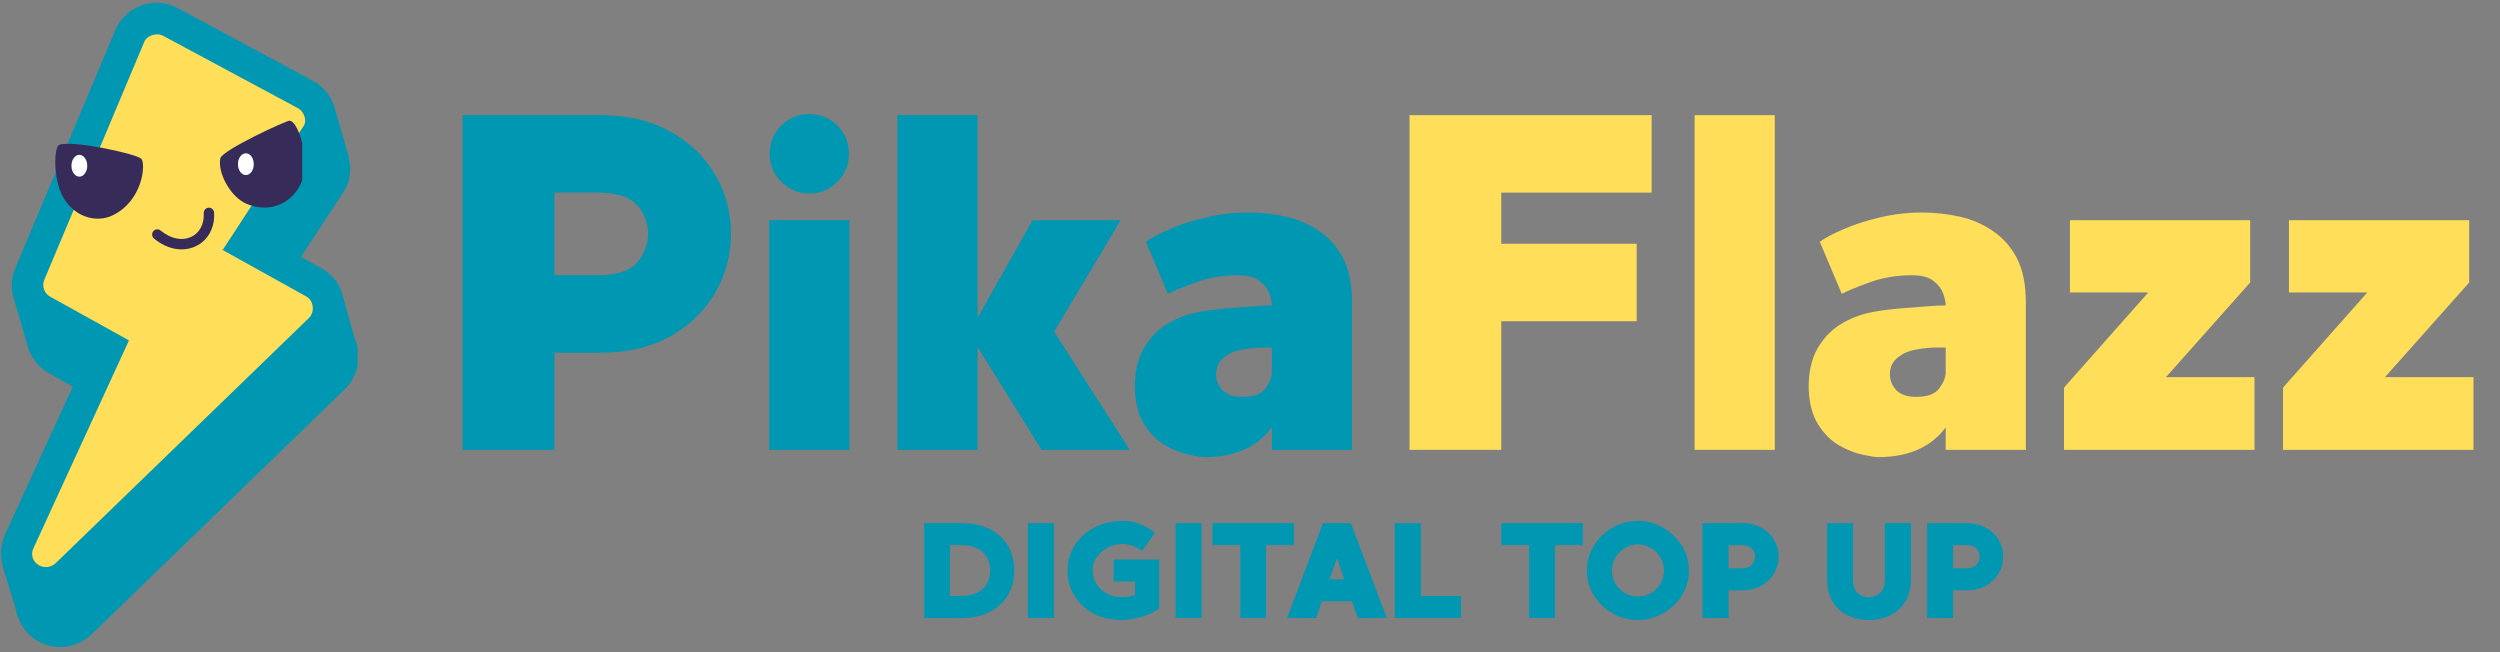 <svg xmlns="http://www.w3.org/2000/svg" xmlns:xlink="http://www.w3.org/1999/xlink" width="230" zoomAndPan="magnify" viewBox="0 0 172.5 45" height="60" preserveAspectRatio="xMidYMid meet" version="1.0"><rect x="0" y="0" width="172.5" height="45" fill="#808080" stroke="none"/><defs><g/><clipPath id="21d650c2a7"><path d="M 0 0.066 L 24.68 0.066 L 24.68 44.934 L 0 44.934 Z M 0 0.066 " clip-rule="nonzero"/></clipPath><clipPath id="1e13a99b2c"><path d="M 3.648 8.289 L 20.852 8.289 L 20.852 17.262 L 3.648 17.262 Z M 3.648 8.289 " clip-rule="nonzero"/></clipPath></defs><g fill="#0097b2" fill-opacity="1"><g transform="translate(29.611, 31.04)"><g><path d="M 11.812 -23.094 C 13.688 -23.094 15.289 -22.719 16.625 -21.969 C 17.969 -21.227 19.004 -20.234 19.734 -18.984 C 20.461 -17.742 20.828 -16.391 20.828 -14.922 C 20.828 -13.441 20.461 -12.078 19.734 -10.828 C 19.004 -9.586 17.969 -8.586 16.625 -7.828 C 15.289 -7.078 13.688 -6.703 11.812 -6.703 L 8.641 -6.703 L 8.641 0 L 2.312 0 L 2.312 -23.094 Z M 11.578 -12.047 C 12.941 -12.047 13.867 -12.344 14.359 -12.938 C 14.859 -13.531 15.109 -14.191 15.109 -14.922 C 15.109 -15.641 14.859 -16.289 14.359 -16.875 C 13.867 -17.457 12.941 -17.75 11.578 -17.75 L 8.641 -17.75 L 8.641 -12.047 Z M 11.578 -12.047 "/></g></g></g><g fill="#0097b2" fill-opacity="1"><g transform="translate(51.421, 31.04)"><g><path d="M 7.156 -20.422 C 7.156 -19.68 6.891 -19.039 6.359 -18.5 C 5.836 -17.957 5.191 -17.688 4.422 -17.688 C 3.672 -17.688 3.023 -17.957 2.484 -18.5 C 1.953 -19.039 1.688 -19.68 1.688 -20.422 C 1.688 -21.191 1.953 -21.844 2.484 -22.375 C 3.023 -22.906 3.672 -23.172 4.422 -23.172 C 5.191 -23.172 5.836 -22.906 6.359 -22.375 C 6.891 -21.844 7.156 -21.191 7.156 -20.422 Z M 7.188 -15.844 L 7.188 0 L 1.656 0 L 1.656 -15.844 Z M 7.188 -15.844 "/></g></g></g><g fill="#0097b2" fill-opacity="1"><g transform="translate(60.264, 31.04)"><g><path d="M 17.688 0 L 11.609 0 L 7.188 -7.094 L 7.188 0 L 1.656 0 L 1.656 -23.094 L 7.188 -23.094 L 7.188 -9.109 L 10.984 -15.844 L 17.062 -15.844 L 12.469 -8.156 Z M 17.688 0 "/></g></g></g><g fill="#0097b2" fill-opacity="1"><g transform="translate(77.29, 31.04)"><g><path d="M 8.844 -16.375 C 9.719 -16.375 10.578 -16.281 11.422 -16.094 C 12.273 -15.906 13.047 -15.57 13.734 -15.094 C 14.43 -14.625 14.984 -13.992 15.391 -13.203 C 15.797 -12.41 16 -11.395 16 -10.156 C 16 -9 16 -7.816 16 -6.609 C 16 -5.41 16 -4.312 16 -3.312 C 16 -2.312 16 -1.508 16 -0.906 C 16 -0.301 16 0 16 0 L 10.469 0 L 10.469 -1.547 C 9.445 -0.18 7.895 0.5 5.812 0.5 C 5.594 0.5 5.227 0.441 4.719 0.328 C 4.207 0.223 3.672 0.008 3.109 -0.312 C 2.555 -0.633 2.082 -1.102 1.688 -1.719 C 1.289 -2.332 1.066 -3.145 1.016 -4.156 C 0.992 -5.301 1.195 -6.25 1.625 -7 C 2.062 -7.75 2.629 -8.328 3.328 -8.734 C 4.035 -9.141 4.773 -9.406 5.547 -9.531 C 6.047 -9.625 6.602 -9.695 7.219 -9.75 C 7.844 -9.801 8.445 -9.848 9.031 -9.891 C 9.613 -9.941 10.094 -9.969 10.469 -9.969 C 10.469 -10.188 10.41 -10.457 10.297 -10.781 C 10.18 -11.113 9.957 -11.406 9.625 -11.656 C 9.301 -11.914 8.812 -12.047 8.156 -12.047 C 7.07 -12.047 6.082 -11.879 5.188 -11.547 C 4.301 -11.223 3.672 -10.961 3.297 -10.766 L 1.781 -14.359 C 2.176 -14.641 2.727 -14.93 3.438 -15.234 C 4.156 -15.547 4.977 -15.812 5.906 -16.031 C 6.832 -16.258 7.812 -16.375 8.844 -16.375 Z M 8.422 -3.656 C 9.211 -3.656 9.75 -3.852 10.031 -4.25 C 10.32 -4.645 10.469 -5.008 10.469 -5.344 C 10.469 -5.52 10.469 -5.738 10.469 -6 C 10.469 -6.27 10.469 -6.516 10.469 -6.734 C 10.469 -6.953 10.469 -7.062 10.469 -7.062 C 10.469 -7.062 10.266 -7.062 9.859 -7.062 C 9.461 -7.062 9.016 -7.02 8.516 -6.938 C 8.023 -6.863 7.617 -6.707 7.297 -6.469 C 6.898 -6.207 6.676 -5.848 6.625 -5.391 C 6.582 -4.941 6.707 -4.539 7 -4.188 C 7.301 -3.832 7.773 -3.656 8.422 -3.656 Z M 8.422 -3.656 "/></g></g></g><g fill="#ffde59" fill-opacity="1"><g transform="translate(94.946, 31.04)"><g><path d="M 19.016 -17.75 L 8.641 -17.75 L 8.641 -14.219 L 17.984 -14.219 L 17.984 -8.875 L 8.641 -8.875 L 8.641 0 L 2.312 0 L 2.312 -23.094 L 19.016 -23.094 Z M 19.016 -17.75 "/></g></g></g><g fill="#ffde59" fill-opacity="1"><g transform="translate(115.271, 31.04)"><g><path d="M 7.188 -23.094 L 7.188 0 L 1.656 0 L 1.656 -23.094 Z M 7.188 -23.094 "/></g></g></g><g fill="#ffde59" fill-opacity="1"><g transform="translate(123.784, 31.04)"><g><path d="M 8.844 -16.375 C 9.719 -16.375 10.578 -16.281 11.422 -16.094 C 12.273 -15.906 13.047 -15.57 13.734 -15.094 C 14.43 -14.625 14.984 -13.992 15.391 -13.203 C 15.797 -12.41 16 -11.395 16 -10.156 C 16 -9 16 -7.816 16 -6.609 C 16 -5.41 16 -4.312 16 -3.312 C 16 -2.312 16 -1.508 16 -0.906 C 16 -0.301 16 0 16 0 L 10.469 0 L 10.469 -1.547 C 9.445 -0.18 7.895 0.5 5.812 0.5 C 5.594 0.5 5.227 0.441 4.719 0.328 C 4.207 0.223 3.672 0.008 3.109 -0.312 C 2.555 -0.633 2.082 -1.102 1.688 -1.719 C 1.289 -2.332 1.066 -3.145 1.016 -4.156 C 0.992 -5.301 1.195 -6.25 1.625 -7 C 2.062 -7.75 2.629 -8.328 3.328 -8.734 C 4.035 -9.141 4.773 -9.406 5.547 -9.531 C 6.047 -9.625 6.602 -9.695 7.219 -9.75 C 7.844 -9.801 8.445 -9.848 9.031 -9.891 C 9.613 -9.941 10.094 -9.969 10.469 -9.969 C 10.469 -10.188 10.41 -10.457 10.297 -10.781 C 10.18 -11.113 9.957 -11.406 9.625 -11.656 C 9.301 -11.914 8.812 -12.047 8.156 -12.047 C 7.07 -12.047 6.082 -11.879 5.188 -11.547 C 4.301 -11.223 3.672 -10.961 3.297 -10.766 L 1.781 -14.359 C 2.176 -14.641 2.727 -14.93 3.438 -15.234 C 4.156 -15.547 4.977 -15.812 5.906 -16.031 C 6.832 -16.258 7.812 -16.375 8.844 -16.375 Z M 8.422 -3.656 C 9.211 -3.656 9.75 -3.852 10.031 -4.25 C 10.32 -4.645 10.469 -5.008 10.469 -5.344 C 10.469 -5.52 10.469 -5.738 10.469 -6 C 10.469 -6.27 10.469 -6.516 10.469 -6.734 C 10.469 -6.953 10.469 -7.062 10.469 -7.062 C 10.469 -7.062 10.266 -7.062 9.859 -7.062 C 9.461 -7.062 9.016 -7.02 8.516 -6.938 C 8.023 -6.863 7.617 -6.707 7.297 -6.469 C 6.898 -6.207 6.676 -5.848 6.625 -5.391 C 6.582 -4.941 6.707 -4.539 7 -4.188 C 7.301 -3.832 7.773 -3.656 8.422 -3.656 Z M 8.422 -3.656 "/></g></g></g><g fill="#ffde59" fill-opacity="1"><g transform="translate(141.106, 31.04)"><g><path d="M 8.344 -5.016 L 14.453 -5.016 L 14.453 0 L 1.312 0 L 1.312 -4.297 L 7.125 -10.859 L 1.719 -10.859 L 1.719 -15.844 L 14.156 -15.844 L 14.156 -11.547 Z M 8.344 -5.016 "/></g></g></g><g fill="#ffde59" fill-opacity="1"><g transform="translate(156.218, 31.04)"><g><path d="M 8.344 -5.016 L 14.453 -5.016 L 14.453 0 L 1.312 0 L 1.312 -4.297 L 7.125 -10.859 L 1.719 -10.859 L 1.719 -15.844 L 14.156 -15.844 L 14.156 -11.547 Z M 8.344 -5.016 "/></g></g></g><g fill="#0097b2" fill-opacity="1"><g transform="translate(63.111, 42.641)"><g><path d="M 3.234 -6.547 C 3.848 -6.547 4.379 -6.457 4.828 -6.281 C 5.285 -6.113 5.664 -5.879 5.969 -5.578 C 6.281 -5.273 6.508 -4.926 6.656 -4.531 C 6.801 -4.133 6.875 -3.719 6.875 -3.281 C 6.875 -2.844 6.801 -2.426 6.656 -2.031 C 6.508 -1.633 6.281 -1.285 5.969 -0.984 C 5.664 -0.68 5.285 -0.441 4.828 -0.266 C 4.379 -0.086 3.848 0 3.234 0 L 0.656 0 L 0.656 -6.547 Z M 3.109 -1.516 C 3.609 -1.516 4.016 -1.594 4.328 -1.75 C 4.641 -1.914 4.863 -2.129 5 -2.391 C 5.145 -2.66 5.219 -2.957 5.219 -3.281 C 5.219 -3.602 5.145 -3.895 5 -4.156 C 4.863 -4.426 4.641 -4.641 4.328 -4.797 C 4.016 -4.953 3.609 -5.031 3.109 -5.031 L 2.438 -5.031 L 2.438 -1.516 Z M 3.109 -1.516 "/></g></g></g><g fill="#0097b2" fill-opacity="1"><g transform="translate(70.269, 42.641)"><g><path d="M 2.453 -6.547 L 2.453 0 L 0.656 0 L 0.656 -6.547 Z M 2.453 -6.547 "/></g></g></g><g fill="#0097b2" fill-opacity="1"><g transform="translate(73.376, 42.641)"><g><path d="M 3.469 -4.031 L 6.609 -4.031 L 6.609 -0.672 C 6.398 -0.504 6.145 -0.359 5.844 -0.234 C 5.539 -0.117 5.227 -0.031 4.906 0.031 C 4.582 0.102 4.281 0.141 4 0.141 C 3.469 0.141 2.973 0.055 2.516 -0.109 C 2.066 -0.273 1.676 -0.516 1.344 -0.828 C 1.008 -1.141 0.75 -1.5 0.562 -1.906 C 0.375 -2.32 0.281 -2.781 0.281 -3.281 C 0.281 -3.781 0.379 -4.234 0.578 -4.641 C 0.773 -5.055 1.047 -5.422 1.391 -5.734 C 1.742 -6.047 2.148 -6.285 2.609 -6.453 C 3.066 -6.617 3.562 -6.703 4.094 -6.703 C 4.52 -6.703 4.914 -6.629 5.281 -6.484 C 5.645 -6.336 5.988 -6.133 6.312 -5.875 L 5.438 -4.641 C 5.238 -4.773 5.023 -4.883 4.797 -4.969 C 4.578 -5.062 4.344 -5.109 4.094 -5.109 C 3.719 -5.109 3.375 -5.023 3.062 -4.859 C 2.75 -4.691 2.492 -4.473 2.297 -4.203 C 2.109 -3.93 2.016 -3.625 2.016 -3.281 C 2.016 -2.938 2.102 -2.625 2.281 -2.344 C 2.457 -2.07 2.691 -1.852 2.984 -1.688 C 3.285 -1.52 3.625 -1.438 4 -1.438 C 4.156 -1.438 4.305 -1.445 4.453 -1.469 C 4.609 -1.488 4.77 -1.523 4.938 -1.578 L 4.938 -2.516 L 3.469 -2.516 Z M 3.469 -4.031 "/></g></g></g><g fill="#0097b2" fill-opacity="1"><g transform="translate(80.458, 42.641)"><g><path d="M 2.453 -6.547 L 2.453 0 L 0.656 0 L 0.656 -6.547 Z M 2.453 -6.547 "/></g></g></g><g fill="#0097b2" fill-opacity="1"><g transform="translate(83.471, 42.641)"><g><path d="M 5.812 -6.547 L 5.812 -5.031 L 3.891 -5.031 L 3.891 0 L 2.109 0 L 2.109 -5.031 L 0.188 -5.031 L 0.188 -6.547 Z M 5.812 -6.547 "/></g></g></g><g fill="#0097b2" fill-opacity="1"><g transform="translate(88.72, 42.641)"><g><path d="M 4.969 0 L 4.562 -1.156 L 2.484 -1.156 L 2.094 0 L 0.094 0 L 2.562 -6.547 L 4.484 -6.547 L 6.969 0 Z M 3.016 -2.672 L 4.031 -2.672 L 3.531 -4.125 Z M 3.016 -2.672 "/></g></g></g><g fill="#0097b2" fill-opacity="1"><g transform="translate(95.588, 42.641)"><g><path d="M 2.453 -1.516 L 5.219 -1.516 L 5.219 0 L 0.656 0 L 0.656 -6.547 L 2.453 -6.547 Z M 2.453 -1.516 "/></g></g></g><g fill="#0097b2" fill-opacity="1"><g transform="translate(100.987, 42.641)"><g/></g></g><g fill="#0097b2" fill-opacity="1"><g transform="translate(103.401, 42.641)"><g><path d="M 5.812 -6.547 L 5.812 -5.031 L 3.891 -5.031 L 3.891 0 L 2.109 0 L 2.109 -5.031 L 0.188 -5.031 L 0.188 -6.547 Z M 5.812 -6.547 "/></g></g></g><g fill="#0097b2" fill-opacity="1"><g transform="translate(109.211, 42.641)"><g><path d="M 3.812 -6.703 C 4.281 -6.703 4.723 -6.613 5.141 -6.438 C 5.566 -6.258 5.941 -6.008 6.266 -5.688 C 6.598 -5.375 6.859 -5.008 7.047 -4.594 C 7.234 -4.188 7.328 -3.75 7.328 -3.281 C 7.328 -2.801 7.234 -2.352 7.047 -1.938 C 6.859 -1.531 6.598 -1.172 6.266 -0.859 C 5.941 -0.547 5.566 -0.301 5.141 -0.125 C 4.723 0.051 4.281 0.141 3.812 0.141 C 3.332 0.141 2.879 0.051 2.453 -0.125 C 2.035 -0.301 1.66 -0.547 1.328 -0.859 C 1.004 -1.172 0.75 -1.531 0.562 -1.938 C 0.375 -2.352 0.281 -2.801 0.281 -3.281 C 0.281 -3.75 0.375 -4.188 0.562 -4.594 C 0.75 -5.008 1.004 -5.375 1.328 -5.688 C 1.66 -6.008 2.035 -6.258 2.453 -6.438 C 2.879 -6.613 3.332 -6.703 3.812 -6.703 Z M 3.812 -1.484 C 4.145 -1.484 4.445 -1.562 4.719 -1.719 C 4.988 -1.883 5.203 -2.102 5.359 -2.375 C 5.523 -2.645 5.609 -2.945 5.609 -3.281 C 5.609 -3.602 5.523 -3.898 5.359 -4.172 C 5.203 -4.453 4.988 -4.672 4.719 -4.828 C 4.445 -4.992 4.145 -5.078 3.812 -5.078 C 3.477 -5.078 3.176 -4.992 2.906 -4.828 C 2.633 -4.672 2.414 -4.453 2.25 -4.172 C 2.094 -3.898 2.016 -3.602 2.016 -3.281 C 2.016 -2.945 2.094 -2.645 2.25 -2.375 C 2.414 -2.102 2.633 -1.883 2.906 -1.719 C 3.176 -1.562 3.477 -1.484 3.812 -1.484 Z M 3.812 -1.484 "/></g></g></g><g fill="#0097b2" fill-opacity="1"><g transform="translate(116.818, 42.641)"><g><path d="M 3.344 -6.547 C 3.875 -6.547 4.328 -6.441 4.703 -6.234 C 5.086 -6.023 5.383 -5.742 5.594 -5.391 C 5.801 -5.035 5.906 -4.648 5.906 -4.234 C 5.906 -3.816 5.801 -3.43 5.594 -3.078 C 5.383 -2.723 5.086 -2.438 4.703 -2.219 C 4.328 -2.008 3.875 -1.906 3.344 -1.906 L 2.453 -1.906 L 2.453 0 L 0.656 0 L 0.656 -6.547 Z M 3.281 -3.422 C 3.664 -3.422 3.926 -3.504 4.062 -3.672 C 4.207 -3.836 4.281 -4.023 4.281 -4.234 C 4.281 -4.441 4.207 -4.625 4.062 -4.781 C 3.926 -4.945 3.664 -5.031 3.281 -5.031 L 2.453 -5.031 L 2.453 -3.422 Z M 3.281 -3.422 "/></g></g></g><g fill="#0097b2" fill-opacity="1"><g transform="translate(123.003, 42.641)"><g/></g></g><g fill="#0097b2" fill-opacity="1"><g transform="translate(125.417, 42.641)"><g><path d="M 4.641 -6.547 L 6.438 -6.547 L 6.438 -2.672 C 6.438 -2.047 6.301 -1.523 6.031 -1.109 C 5.77 -0.691 5.422 -0.379 4.984 -0.172 C 4.547 0.035 4.062 0.141 3.531 0.141 C 3.008 0.141 2.531 0.035 2.094 -0.172 C 1.656 -0.379 1.305 -0.691 1.047 -1.109 C 0.785 -1.523 0.656 -2.047 0.656 -2.672 L 0.656 -6.547 L 2.438 -6.547 C 2.438 -6.547 2.438 -6.469 2.438 -6.312 C 2.438 -6.164 2.438 -5.961 2.438 -5.703 C 2.438 -5.453 2.438 -5.176 2.438 -4.875 C 2.438 -4.57 2.438 -4.27 2.438 -3.969 C 2.438 -3.676 2.438 -3.41 2.438 -3.172 C 2.438 -2.93 2.438 -2.75 2.438 -2.625 C 2.438 -2.227 2.539 -1.93 2.75 -1.734 C 2.969 -1.535 3.227 -1.438 3.531 -1.438 C 3.844 -1.438 4.102 -1.535 4.312 -1.734 C 4.531 -1.93 4.641 -2.227 4.641 -2.625 C 4.641 -2.75 4.641 -2.93 4.641 -3.172 C 4.641 -3.41 4.641 -3.676 4.641 -3.969 C 4.641 -4.27 4.641 -4.57 4.641 -4.875 C 4.641 -5.176 4.641 -5.453 4.641 -5.703 C 4.641 -5.961 4.641 -6.164 4.641 -6.312 C 4.641 -6.469 4.641 -6.547 4.641 -6.547 Z M 4.641 -6.547 "/></g></g></g><g fill="#0097b2" fill-opacity="1"><g transform="translate(132.313, 42.641)"><g><path d="M 3.344 -6.547 C 3.875 -6.547 4.328 -6.441 4.703 -6.234 C 5.086 -6.023 5.383 -5.742 5.594 -5.391 C 5.801 -5.035 5.906 -4.648 5.906 -4.234 C 5.906 -3.816 5.801 -3.43 5.594 -3.078 C 5.383 -2.723 5.086 -2.438 4.703 -2.219 C 4.328 -2.008 3.875 -1.906 3.344 -1.906 L 2.453 -1.906 L 2.453 0 L 0.656 0 L 0.656 -6.547 Z M 3.281 -3.422 C 3.664 -3.422 3.926 -3.504 4.062 -3.672 C 4.207 -3.836 4.281 -4.023 4.281 -4.234 C 4.281 -4.441 4.207 -4.625 4.062 -4.781 C 3.926 -4.945 3.664 -5.031 3.281 -5.031 L 2.453 -5.031 L 2.453 -3.422 Z M 3.281 -3.422 "/></g></g></g><g clip-path="url(#21d650c2a7)"><path fill="#0097b2" d="M 24.457 23.316 C 24.586 23.574 24.672 23.875 24.715 24.176 C 24.844 25.164 24.5 26.152 23.809 26.84 L 6.316 43.773 C 5.242 44.805 3.566 44.934 2.363 44.074 C 1.934 43.773 1.59 43.344 1.375 42.914 C 1.246 42.613 1.117 42.312 1.074 41.969 L 0.215 39.176 C 0.215 39.133 0.172 39.047 0.172 39.004 C 0 38.316 0.043 37.586 0.344 36.898 L 5.027 26.668 L 3.395 25.766 C 2.578 25.293 2.02 24.52 1.848 23.66 L 0.945 20.566 C 0.73 19.879 0.773 19.148 1.074 18.461 L 7.953 2.086 C 8.297 1.27 8.941 0.668 9.801 0.367 C 10.617 0.066 11.52 0.152 12.293 0.582 L 21.574 5.566 C 22.348 5.996 22.906 6.684 23.121 7.543 L 24.023 10.68 C 24.066 10.766 24.066 10.809 24.066 10.895 C 24.281 11.754 24.152 12.613 23.637 13.344 L 20.758 17.73 L 22.176 18.504 C 22.949 18.934 23.508 19.664 23.68 20.523 Z M 24.457 23.316 " fill-opacity="1" fill-rule="evenodd"/></g><path fill="#ffde59" d="M 15.301 17.215 L 21.102 20.438 C 21.359 20.566 21.531 20.824 21.574 21.125 C 21.617 21.426 21.531 21.727 21.316 21.941 L 3.824 38.875 C 3.48 39.176 3.008 39.219 2.621 38.961 C 2.234 38.703 2.105 38.23 2.32 37.801 L 8.898 23.488 L 3.48 20.48 C 3.051 20.266 2.879 19.75 3.051 19.32 L 9.93 2.945 C 10.016 2.688 10.23 2.516 10.488 2.43 C 10.746 2.344 11.004 2.344 11.262 2.473 L 20.543 7.457 C 20.801 7.586 20.93 7.801 21.016 8.059 C 21.102 8.316 21.059 8.574 20.887 8.789 L 15.387 17.215 Z M 15.301 17.215 " fill-opacity="1" fill-rule="evenodd"/><g clip-path="url(#1e13a99b2c)"><path fill="#362b59" d="M 10.625 16.457 C 10.473 16.332 10.453 16.105 10.578 15.953 C 10.703 15.801 10.93 15.777 11.082 15.906 C 11.801 16.5 12.578 16.621 13.164 16.359 C 13.734 16.109 14.102 15.508 14.059 14.707 C 14.047 14.512 14.199 14.344 14.395 14.328 C 14.59 14.32 14.762 14.473 14.773 14.668 C 14.836 15.812 14.27 16.656 13.453 17.016 C 12.656 17.367 11.598 17.262 10.625 16.457 Z M 15.203 10.922 C 15.32 10.367 19.801 8.289 20 8.324 C 20.516 8.414 21.184 10.277 20.98 11.91 C 20.805 13.34 19.234 14.938 17.059 14.082 C 15.883 13.617 15 11.883 15.203 10.922 Z M 4.082 10 C 4.926 9.641 9.414 10.609 9.75 10.957 C 10.074 11.293 9.855 13.926 7.691 14.895 C 6.777 15.305 5.344 15.125 4.438 13.746 C 3.656 12.555 3.699 10.168 4.082 10 Z M 4.082 10 " fill-opacity="1" fill-rule="evenodd"/></g><path fill="#ffffff" d="M 6.02 11.438 C 6.02 11.645 5.965 11.82 5.859 11.965 C 5.754 12.113 5.625 12.188 5.477 12.188 C 5.324 12.188 5.195 12.113 5.09 11.965 C 4.984 11.82 4.93 11.645 4.93 11.438 C 4.93 11.227 4.984 11.051 5.09 10.906 C 5.195 10.758 5.324 10.684 5.477 10.684 C 5.625 10.684 5.754 10.758 5.859 10.906 C 5.965 11.051 6.02 11.227 6.02 11.438 Z M 6.02 11.438 " fill-opacity="1" fill-rule="nonzero"/><path fill="#ffffff" d="M 17.508 11.328 C 17.508 11.535 17.457 11.711 17.352 11.859 C 17.242 12.004 17.113 12.078 16.965 12.078 C 16.812 12.078 16.688 12.004 16.578 11.859 C 16.473 11.711 16.418 11.535 16.418 11.328 C 16.418 11.121 16.473 10.945 16.578 10.797 C 16.688 10.652 16.812 10.578 16.965 10.578 C 17.113 10.578 17.242 10.652 17.352 10.797 C 17.457 10.945 17.508 11.121 17.508 11.328 Z M 17.508 11.328 " fill-opacity="1" fill-rule="nonzero"/></svg>